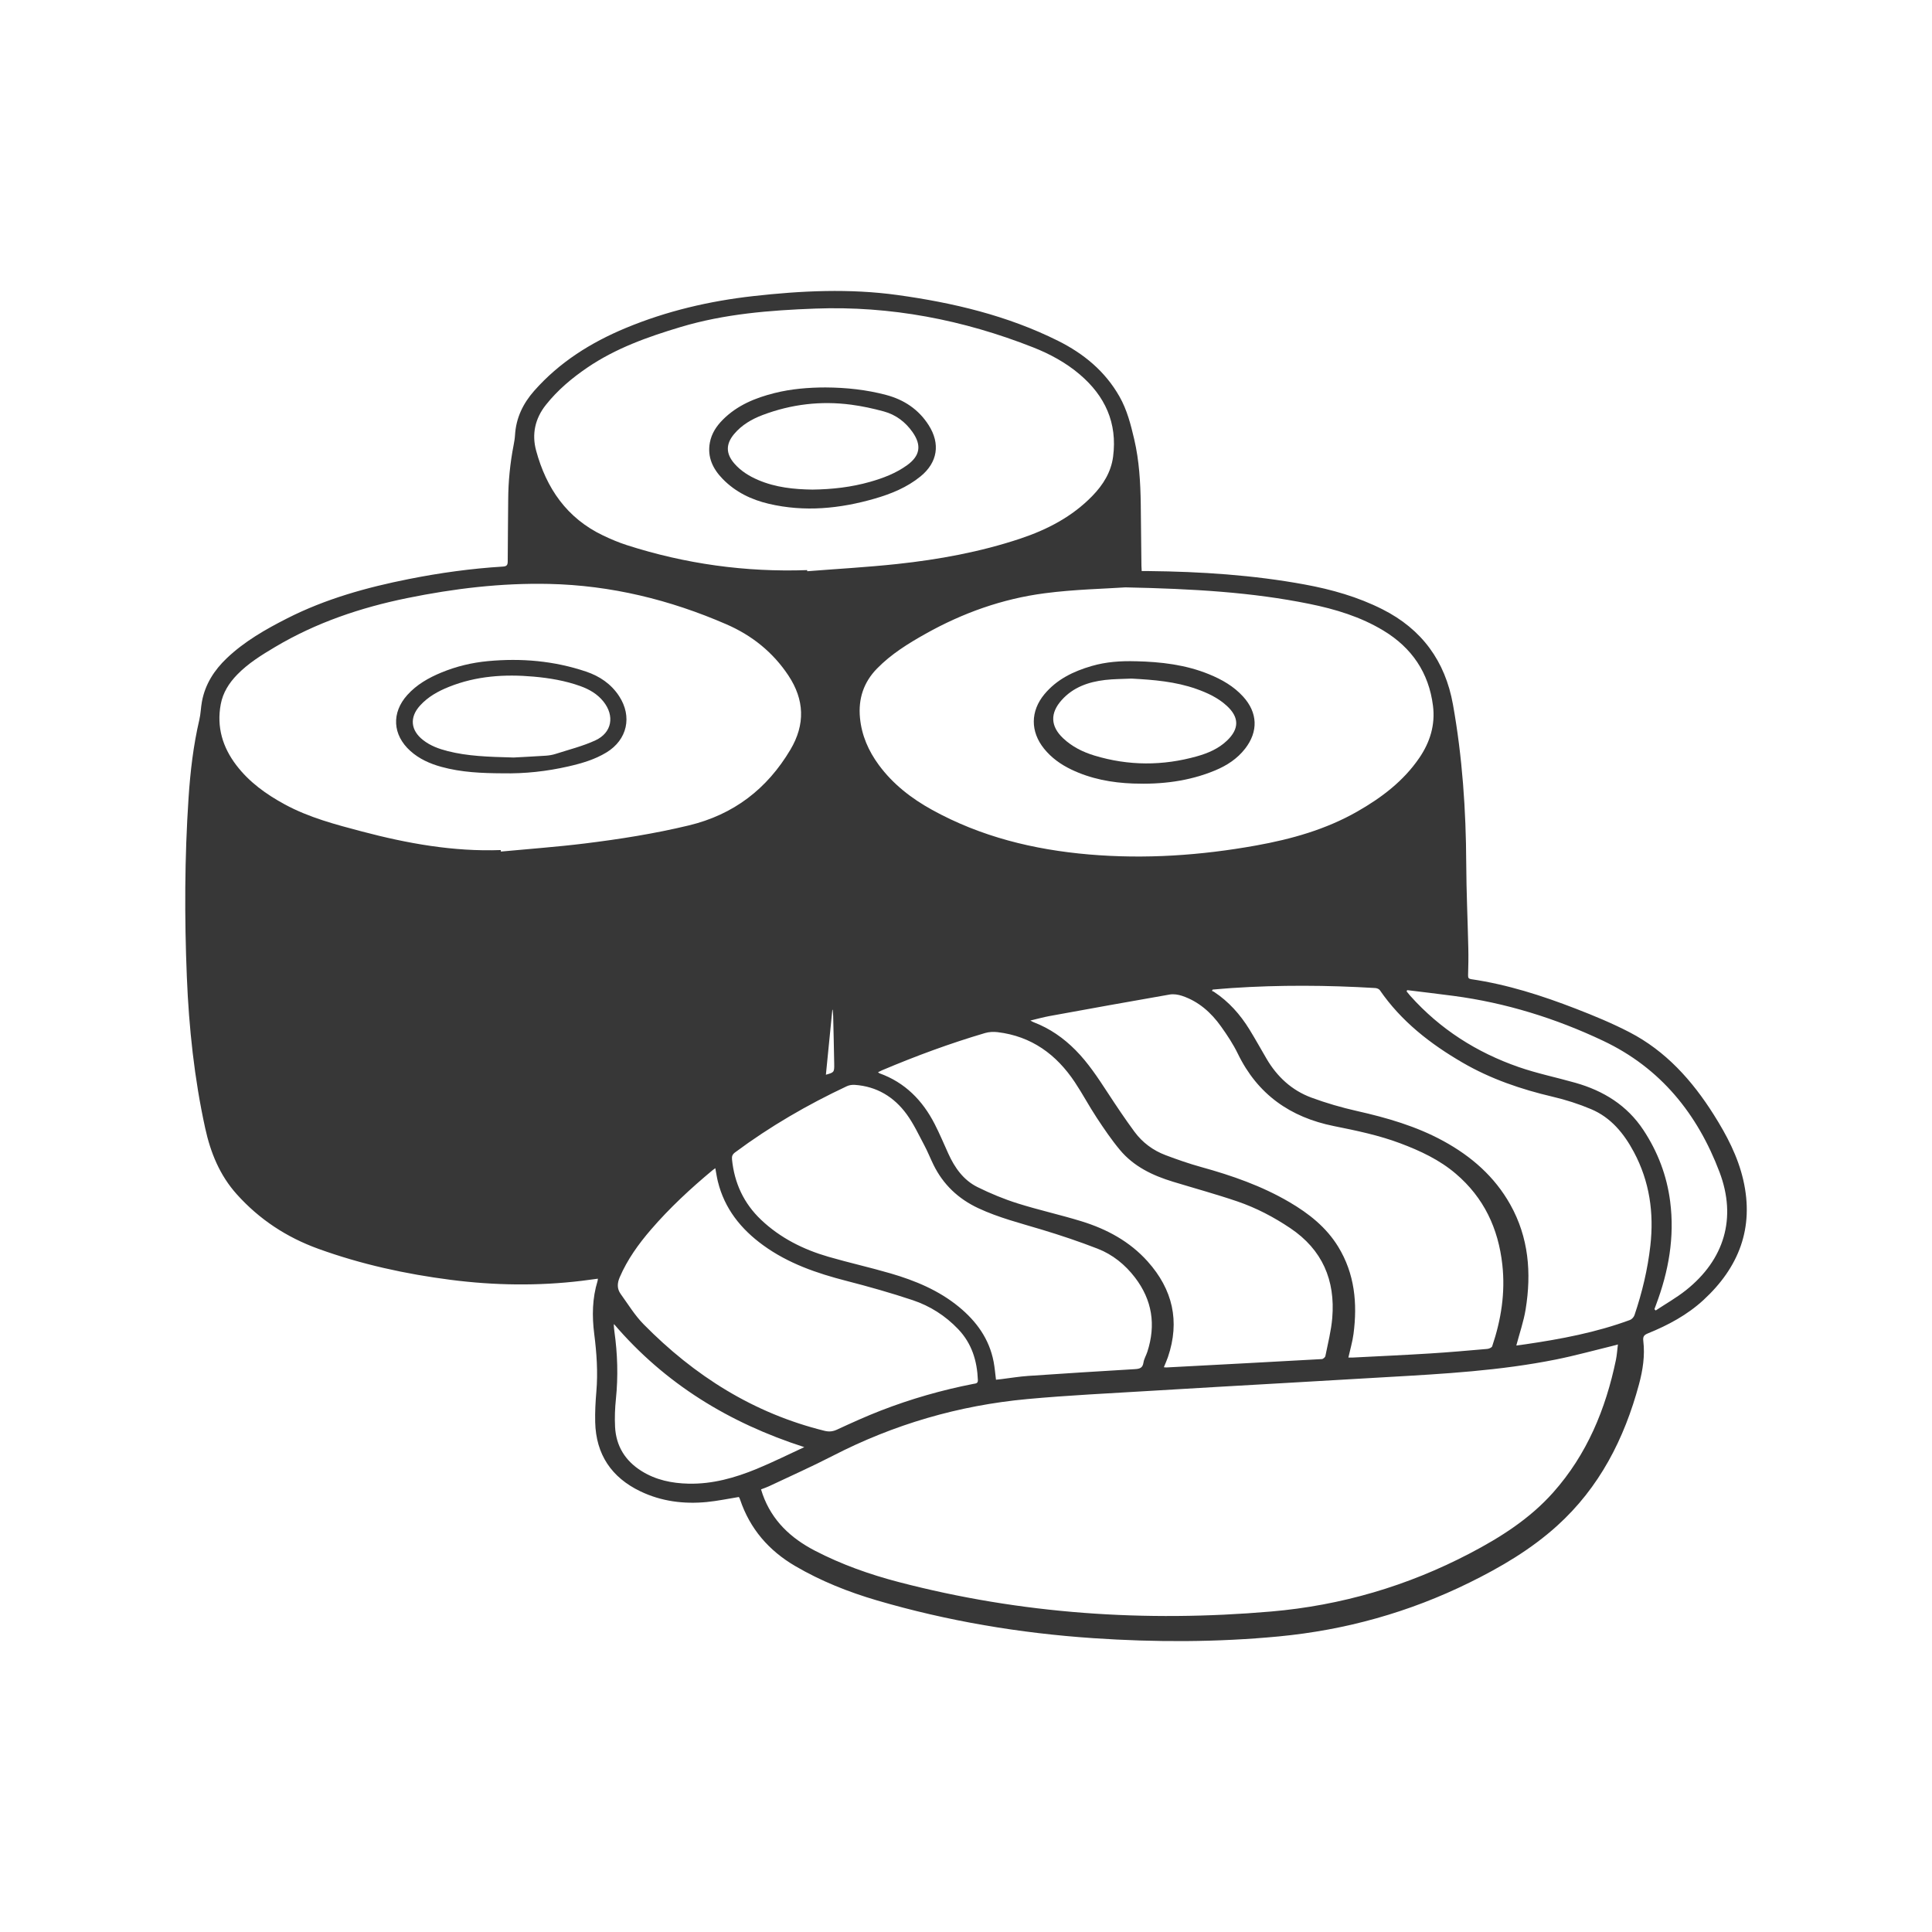 <?xml version="1.0" encoding="UTF-8"?><svg id="a" xmlns="http://www.w3.org/2000/svg" viewBox="0 0 2000 2000"><defs><style>.b{fill:#373737;stroke-width:0px;}</style></defs><path class="b" d="m764.83,1549.69c-11.2,1.8-22.04,4.1-33,5.18-23.85,2.33-47.11-.59-68.9-11.04-29.93-14.35-45.98-38.21-46.79-71.6-.26-10.56.32-21.18,1.21-31.72,1.7-19.98.32-39.78-2.2-59.57-2.36-18.53-2.08-36.9,3.47-54.93.17-.55.16-1.17.3-2.32-5.76.76-11.19,1.54-16.63,2.2-45.28,5.47-90.54,4.8-135.71-1.01-46.83-6.02-92.76-16.07-137.22-32.19-32.68-11.85-60.89-30.37-84.22-56.35-17.67-19.68-27.16-43.04-32.72-68.44-11.3-51.57-16.85-103.84-19-156.5-2.52-61.79-2.34-123.57,1.76-185.29,1.81-27.29,4.95-54.43,11.2-81.14,1.43-6.12,1.51-12.55,2.67-18.75,3.34-17.92,12.72-32.5,25.74-44.88,18.31-17.4,39.99-29.77,62.29-41.12,39.92-20.31,82.62-32.16,126.31-40.83,32.12-6.38,64.51-10.87,97.21-12.87,3.9-.24,4.98-1.52,4.99-5.35.02-21.18.4-42.35.49-63.53.08-19.18,1.97-38.17,5.64-56.99.66-3.4,1.23-6.86,1.43-10.32,1.03-17.65,8.28-32.63,19.77-45.67,26.16-29.67,58.72-50.1,94.92-65.14,42.32-17.58,86.41-27.88,131.92-33,49.82-5.6,99.65-7.99,149.43-1.1,57.51,7.95,113.67,21.26,166.04,47.37,26.55,13.24,48.73,31.44,63.65,57.72,7.85,13.83,11.67,28.92,15.24,44.15,5.19,22.14,6.46,44.69,6.79,67.32.3,21.18.45,42.35.69,63.53.02,1.69.17,3.39.28,5.65,2.55,0,4.72-.02,6.88,0,54.29.57,108.34,4.07,161.82,13.9,27.9,5.13,55.05,12.82,80.54,25.69,40.87,20.63,64.95,53.72,72.97,98.53,9.75,54.45,13.48,109.4,13.75,164.68.14,29.23,1.5,58.46,2.15,87.69.21,9.32.04,18.65-.24,27.97-.08,2.65.63,3.64,3.2,4.02,37.43,5.49,73.22,16.97,108.32,30.56,18.82,7.29,37.58,15.05,55.48,24.31,37.7,19.5,65.05,50.08,87.4,85.52,13.3,21.08,24.85,43.02,30.48,67.51,11.43,49.7-4.6,90.53-41.25,124.27-16.72,15.39-36.5,25.98-57.41,34.48-3.94,1.6-5.4,3.15-4.84,7.8,1.84,15.27-.5,30.29-4.47,45.03-15.2,56.35-40.85,106.7-84.78,146.41-27.09,24.49-58.24,42.78-90.83,58.83-62.36,30.71-128.16,49.08-197.34,55.67-63.88,6.08-127.81,6.14-191.77,1.82-76.08-5.14-150.92-17.67-224.15-39.13-29.49-8.64-57.96-19.96-84.58-35.54-27.38-16.02-46.91-38.57-57.09-68.86-.2-.6-.44-1.18-.71-1.75-.13-.28-.35-.51-.58-.82Zm910.03-157.91c-2.42.65-3.9,1.09-5.4,1.45-19.48,4.73-38.84,10.11-58.48,14.06-57.8,11.64-116.51,14.92-175.2,18.27-34.54,1.97-69.08,4.02-103.62,6.02-47.16,2.74-94.32,5.35-141.47,8.24-42.41,2.6-84.89,4.58-127.19,8.48-70.9,6.55-138.19,26.16-201.63,58.86-21.6,11.13-43.86,21.01-65.84,31.41-2.53,1.2-5.22,2.06-8.21,3.23.63,1.97,1.11,3.6,1.68,5.19,9.68,27.16,29.06,45.28,54.07,58.26,27.63,14.35,56.78,24.64,86.81,32.49,126.68,33.12,255.31,41.71,385.5,30.49,72.57-6.25,141.07-26.39,205.59-60.12,31.97-16.71,62.2-35.93,86.4-63.14,34.97-39.33,54.32-86.23,64.92-137.17,1.04-5.02,1.33-10.19,2.06-16.02Zm-509.74-783.75c-21.21,1.46-52.77,2.05-83.88,6.14-43.56,5.71-84.63,20.35-123.05,41.9-18.09,10.14-35.69,21.05-50.32,36.02-13.91,14.23-19.52,31.4-17.62,51.11,1.75,18.12,8.78,34.15,19.48,48.68,14.62,19.86,33.65,34.59,55.02,46.4,50.55,27.94,105.35,41.33,162.43,46.24,58.14,5,115.89,1.04,173.23-9.29,36.57-6.59,72.05-16.54,104.61-35.12,25.1-14.32,47.81-31.45,64.31-55.65,11.05-16.21,16.57-34.14,14.09-53.83-4.31-34.25-21.9-60.06-51.28-77.83-23.7-14.34-49.87-22.23-76.76-27.68-59.39-12.05-119.62-15.57-190.27-17.08Zm-646.71,271.94c.03.52.07,1.05.1,1.57,28.92-2.73,57.93-4.82,86.75-8.37,36.21-4.46,72.24-10.14,107.8-18.7,46.44-11.17,81-37.74,105.19-78.47,15.45-26.01,14.58-51.58-2.09-76.71-16.02-24.16-37.79-41.54-64.16-53-58.56-25.46-119.6-40.41-183.66-41.82-49.54-1.09-98.4,4.78-146.85,14.67-48.17,9.83-94.21,25.35-136.67,50.59-14.01,8.33-27.86,16.87-39.33,28.68-8.42,8.67-14.73,18.59-16.98,30.64-4.38,23.54,1.9,44.46,16.21,63.19,13.41,17.54,30.94,30.08,50.14,40.5,25.1,13.62,52.46,20.77,79.82,27.99,47.1,12.44,94.7,21.03,143.72,19.24Zm317.17-289.79c.02.39.04.77.06,1.16,31.02-2.44,62.11-4.16,93.04-7.48,43.25-4.65,85.97-12.45,127.38-26.23,28.06-9.34,53.81-22.72,74.71-44.22,11.16-11.48,19.42-24.64,21.52-40.78,4.52-34.82-8.37-62.79-34.64-85.1-14.35-12.19-30.78-21.09-48.18-27.95-72.46-28.55-147.54-43.05-225.56-40.13-47.09,1.76-93.97,5.47-139.52,19.14-33.88,10.16-66.97,21.91-96.46,41.99-16,10.9-30.7,23.27-42.82,38.53-11.23,14.13-14.74,30.3-10.13,47.31,10.54,38.92,31.77,69.97,69.22,87.85,7.96,3.8,16.16,7.29,24.55,9.99,60.74,19.55,123.04,28.16,186.83,25.92Zm230.98,466.27c1.89.96,2.68,1.45,3.53,1.78,16.67,6.37,30.93,16.33,43.43,28.98,12.98,13.13,23.01,28.45,33.06,43.81,8.99,13.74,18.12,27.42,27.86,40.62,8.22,11.14,19.23,19.3,32.21,24.19,12.1,4.56,24.37,8.84,36.82,12.28,31.79,8.78,62.72,19.55,91.32,36.32,20.16,11.82,38.15,25.98,50.54,46.23,17.08,27.94,19.95,58.49,15.83,90.13-1.07,8.19-3.49,16.21-5.33,24.54,1.61,0,3.17.07,4.72-.01,26.51-1.37,53.04-2.56,79.53-4.21,19.87-1.23,39.71-2.99,59.54-4.72,1.82-.16,4.63-1.37,5.09-2.73,9.24-27.4,13.7-55.34,10.5-84.41-4.15-37.62-19.12-69.45-48.15-94.2-16.97-14.47-36.8-23.72-57.47-31.5-22.29-8.38-45.51-13.17-68.72-17.84-45.2-9.09-79-32.79-99.43-74.84-4.8-9.89-10.98-19.23-17.38-28.21-10.27-14.41-23.17-25.98-40.3-31.73-4.03-1.35-8.79-2.12-12.9-1.4-41.55,7.21-83.04,14.74-124.52,22.3-6.3,1.15-12.49,2.91-19.77,4.64Zm138.25,358.92c1.39.12,2.01.26,2.63.22,53.65-2.84,107.3-5.67,160.94-8.67,1.31-.07,3.38-1.86,3.64-3.13,2.62-13.14,6.03-26.24,7.13-39.53,3.24-38.99-10.3-70.61-43.43-92.86-17.14-11.51-35.38-21.07-54.86-27.71-21.96-7.48-44.38-13.6-66.58-20.37-21.04-6.41-40.58-15.7-54.94-32.91-8.77-10.51-16.5-21.95-24.05-33.4-7.91-11.99-14.66-24.75-22.61-36.71-19.12-28.76-44.93-47.64-80.01-51.82-4.25-.51-8.92-.28-13,.93-36.25,10.69-71.65,23.76-106.45,38.48-1.38.58-2.71,1.3-4.31,2.08.76.55,1.09.94,1.51,1.09,26.43,9.51,44.62,28.07,57.17,52.57,5.11,9.97,9.46,20.33,14.08,30.54,6.61,14.62,15.69,27.5,30.26,34.71,13.38,6.62,27.34,12.4,41.57,16.88,21.82,6.88,44.26,11.78,66.13,18.53,26.17,8.08,49.87,20.83,68.44,41.59,25.88,28.92,33.59,61.82,20.97,98.95-1.15,3.4-2.67,6.67-4.24,10.55Zm364.85-22.48c2.96-.4,6.22-.81,9.48-1.29,36.77-5.38,73.2-12.25,108.2-25.17,1.95-.72,4-3.02,4.68-5.03,7.9-23.4,13.65-47.32,16.42-71.91,3.83-33.99-.79-66.46-17.07-96.92-10.31-19.29-23.77-35.73-44.32-44.39-12.73-5.37-26.1-9.65-39.55-12.81-32.81-7.69-64.33-18.41-93.57-35.41-33.4-19.42-63.37-42.7-85.55-74.95-.86-1.25-3.1-2.1-4.75-2.2-49.57-2.97-99.15-3.31-148.73.02-6.54.44-13.06,1.06-19.59,1.59-.23.45-.47.9-.7,1.34.7.32,1.45.56,2.09.98,15.32,10.11,27.21,23.5,36.75,39.02,6.12,9.95,11.78,20.19,17.69,30.27,10.91,18.63,26.14,32.71,46.36,40.2,15.34,5.68,31.2,10.26,47.16,13.87,31.1,7.02,61.5,15.76,89.63,31.15,28.86,15.78,52.9,36.73,69.15,65.72,19.11,34.1,22.02,70.79,15.88,108.52-2.04,12.51-6.29,24.66-9.64,37.38Zm-538.59,35.39c1.96-.21,3.8-.39,5.63-.62,9.25-1.13,18.47-2.69,27.76-3.32,36.72-2.52,73.46-4.83,110.21-7,4.9-.29,8.19-1.02,9.03-6.77.56-3.82,2.78-7.37,4-11.12,9.06-27.86,5.1-53.65-12.79-77-10.2-13.31-23.06-23.74-38.61-29.79-18.95-7.37-38.29-13.85-57.76-19.73-22.22-6.71-44.76-12.36-65.9-22.26-20.63-9.67-36.29-24.45-46.34-44.98-3.26-6.67-5.99-13.61-9.48-20.15-5.78-10.84-11.01-22.17-18.2-32.03-13.15-18.05-31.1-28.92-53.87-30.47-2.7-.18-5.76.3-8.2,1.45-40.72,19.13-79.48,41.6-115.63,68.48-2.64,1.96-3.47,3.95-3.16,7.14,2.43,24.58,12.2,45.63,30.16,62.66,19.82,18.79,43.6,30.67,69.55,38.2,21.38,6.2,43.15,11.03,64.52,17.27,25.46,7.43,49.83,17.53,70.6,34.58,18.21,14.94,31.49,33.21,36.01,56.86,1.15,6,1.62,12.13,2.45,18.61Zm-290.57-218.98c-1.35.98-2.13,1.49-2.84,2.08-22.74,18.94-44.41,38.99-63.75,61.44-12.94,15.02-24.43,30.96-32.36,49.34-2.72,6.3-2.91,11.99,1,17.4,7.66,10.6,14.56,22.02,23.65,31.26,52.56,53.41,113.89,92.25,187.37,110.36,4.75,1.17,8.58.76,13.04-1.31,14.9-6.89,29.87-13.7,45.17-19.63,31.13-12.08,63.15-21.26,95.94-27.66,2.19-.43,4.72-.25,4.57-3.97-.8-19.9-6.25-37.85-20.37-52.66-13.28-13.93-29.15-24.03-47.12-30.03-22.58-7.54-45.55-14.03-68.61-19.96-30.68-7.88-60.22-18.03-86.13-36.86-23.08-16.77-40.07-37.91-46.97-66.16-1.04-4.27-1.66-8.63-2.61-13.63Zm716.21-184.31c-.2.44-.4.87-.6,1.31,1.28,1.54,2.5,3.13,3.84,4.63,30.82,34.47,68.67,58.53,112.05,73.64,19.19,6.68,39.26,10.77,58.85,16.34,29.02,8.25,53.46,23.24,70.42,48.94,14.86,22.53,24.23,47.14,27.67,73.9,4.76,36.91-1.58,72.37-14.59,106.89-.58,1.54-1.14,3.08-1.7,4.62.44.45.88.89,1.32,1.34,10.47-6.94,21.51-13.17,31.31-20.96,39.82-31.64,52.74-74.77,34.77-122.28-22.79-60.26-61.02-107.78-120.4-135.89-49.28-23.33-100.85-39.37-155.01-46.54-15.95-2.11-31.94-3.98-47.91-5.95Zm-624.09,473.08c-77.74-25.01-144.16-65.53-197.01-127.38-.07.51-.22.97-.19,1.41.16,2.05.29,4.1.58,6.13,3.29,23.26,3.99,46.55,1.59,69.97-.98,9.55-1.37,19.27-.88,28.85,1.02,19.85,10.45,35.11,27.28,45.69,14.91,9.38,31.5,12.77,48.81,13.15,24.65.54,47.92-6,70.39-15.24,16.74-6.88,32.97-15.02,49.42-22.59Zm22.33-385.52c8.45-2.33,8.75-2.53,8.62-11.08-.26-16.56-.69-33.11-1.08-49.67-.05-2.17-.33-4.33-.5-6.5-.12.03-.25.06-.37.09-2.22,22.4-4.44,44.8-6.66,67.17Z"/><path class="b" d="m1175.97,684.52c25.88.62,51.36,3.56,75.58,13.45,13.28,5.42,25.58,12.41,35.36,23.18,15.07,16.59,15.83,36.03,2.09,53.78-8.16,10.54-18.96,17.54-31.08,22.59-27.2,11.33-55.75,14.64-84.93,13.58-22.3-.81-43.94-4.84-64.21-14.61-10.79-5.2-20.38-12.06-27.97-21.46-14.29-17.69-14.17-38.88.36-56.37,12.84-15.45,29.99-23.69,48.83-29.19,15.05-4.4,30.42-5.4,45.97-4.93Zm-4.6,17.96c-9.14.44-18.34.35-27.4,1.42-17.15,2.03-32.93,7.42-44.94,20.83-12.1,13.51-11.65,27.08,1.52,39.51,9.28,8.76,20.44,14.3,32.48,17.94,35.24,10.66,70.66,10.72,106.04.75,11.47-3.23,22.38-7.87,31.18-16.31,12.8-12.26,12.66-24.21-.43-36.1-9.05-8.23-19.9-13.28-31.29-17.31-21.73-7.69-44.36-9.52-67.18-10.73Z"/><path class="b" d="m520.32,800.53c-21.35-.11-42.65-.96-63.41-6.68-11.85-3.26-22.9-8.17-32.16-16.5-18.43-16.6-19.68-39.49-3.09-57.92,9.73-10.81,22.06-17.79,35.32-23.26,15.44-6.37,31.54-10.23,48.14-11.78,34.53-3.23,68.49-.3,101.48,10.8,14.11,4.75,26.07,12.8,34.35,25.52,13.74,21.09,8.42,45.04-13.07,58.17-12.13,7.41-25.68,11.35-39.4,14.49-22.41,5.13-45.14,7.64-68.16,7.16Zm11.35-16.36c6.9-.38,20.15-1.01,33.38-1.88,3.44-.23,6.95-.82,10.22-1.88,13.79-4.44,28.04-7.96,41.11-14,17.21-7.97,20.13-25.43,8.24-40.24-6.23-7.76-14.51-12.54-23.71-15.87-15.71-5.67-32.04-8.4-48.6-9.87-29.93-2.66-59.35-.72-87.58,10.6-11.23,4.5-21.72,10.31-29.95,19.42-10.99,12.16-9.74,25.52,3.18,35.65,7.62,5.98,16.51,9.17,25.75,11.51,20.22,5.11,40.9,5.88,67.96,6.56Z"/><path class="b" d="m854.85,401.08c21.09.14,41.93,2.31,62.36,7.73,18.6,4.93,33.68,14.92,44.13,31.29,12.3,19.26,9.31,38.63-8.44,53.09-13.95,11.37-30.35,18.06-47.44,22.99-36.05,10.41-72.54,14.02-109.5,5.37-18.15-4.24-34.57-12.17-47.77-25.68-10.2-10.44-16.13-22.61-13.34-37.7,1.76-9.52,6.91-17.22,13.63-23.92,14.83-14.78,33.42-22.37,53.27-27.35,17.41-4.37,35.18-5.8,53.09-5.83Zm-14.11,105.75c21.04-.25,40.76-2.57,60.02-8.05,13.58-3.86,26.7-8.87,38.25-17.2,13.44-9.68,15.24-20.58,5.71-34.18-7.42-10.58-17.37-18.1-29.77-21.48-11.08-3.02-22.4-5.48-33.78-6.98-31.41-4.16-62.08-.51-91.73,10.7-11.33,4.28-21.69,10.33-29.6,19.82-8.58,10.3-8.49,20.12.26,30.27,6.74,7.82,15.31,13.11,24.69,17.14,18.21,7.82,37.47,9.69,55.96,9.95Z"/></svg>